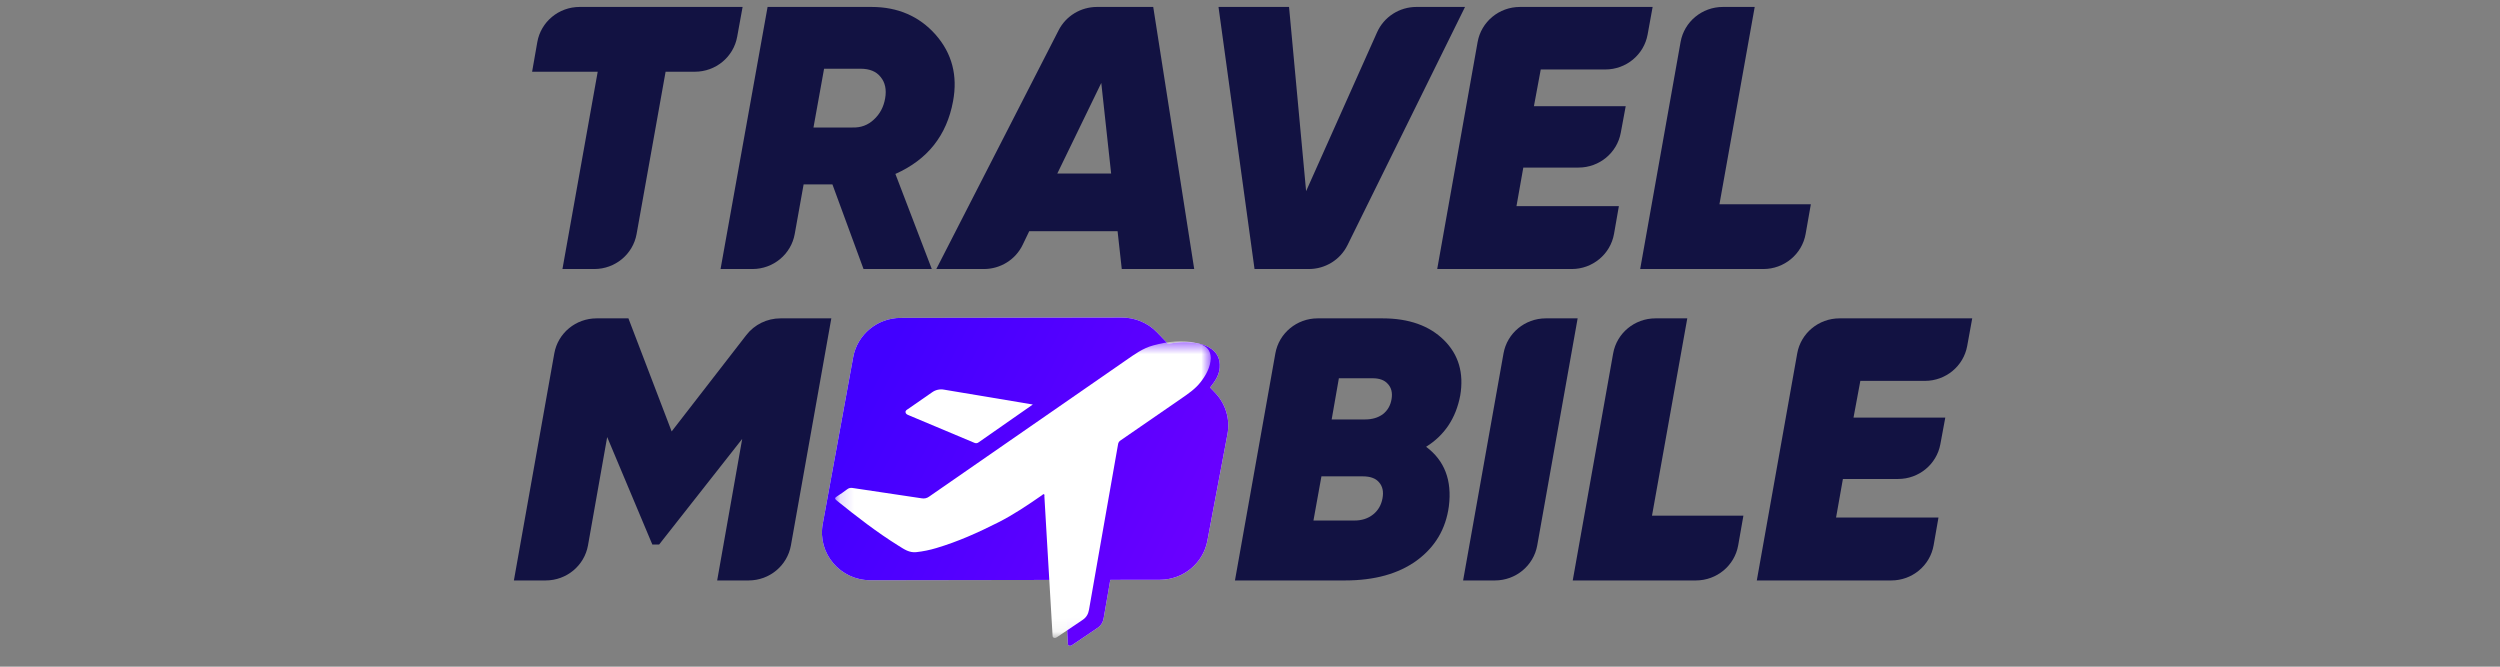 <svg width="180" height="48" viewBox="0 0 180 48" fill="none" xmlns="http://www.w3.org/2000/svg">
<rect x="0" y="0" width="180" height="48" fill="#808080" stroke="none"/>
<g clip-path="url(#clip0_5002_1736)">
<path fill-rule="evenodd" clip-rule="evenodd" d="M61.431 25.714L59.237 37.734C58.852 39.842 60.495 41.78 62.665 41.776L76.684 41.754C76.697 42.076 76.709 42.4 76.722 42.724C76.768 43.936 76.814 45.147 76.879 46.245C76.879 46.26 76.879 46.275 76.88 46.29C76.881 46.366 76.881 46.445 76.964 46.483C77.064 46.529 77.151 46.474 77.234 46.417C77.827 46.015 78.42 45.614 79.014 45.214C79.272 45.042 79.412 44.804 79.464 44.503C79.562 43.938 79.671 43.307 79.783 42.661L79.783 42.659L79.783 42.659C79.835 42.357 79.888 42.052 79.94 41.749L83.515 41.744C85.189 41.741 86.623 40.562 86.929 38.938L88.376 31.262C88.58 30.18 88.246 29.067 87.478 28.27L87.126 27.903C87.507 27.411 87.857 26.941 87.822 26.239C87.818 26.161 87.815 26.117 87.803 26.04C87.673 25.21 86.891 24.879 86.417 24.765C85.636 24.578 84.865 24.614 84.1 24.758L83.306 23.933C82.648 23.249 81.734 22.863 80.779 22.864L64.848 22.889C63.167 22.892 61.729 24.081 61.431 25.714Z" fill="white"/>
<path fill-rule="evenodd" clip-rule="evenodd" d="M61.431 25.714L59.237 37.734C58.852 39.842 60.495 41.78 62.665 41.776L76.684 41.754C76.697 42.076 76.709 42.4 76.722 42.724C76.768 43.936 76.814 45.147 76.879 46.245C76.879 46.26 76.879 46.275 76.88 46.29C76.881 46.366 76.881 46.445 76.964 46.483C77.064 46.529 77.151 46.474 77.234 46.417C77.827 46.015 78.42 45.614 79.014 45.214C79.272 45.042 79.412 44.804 79.464 44.503C79.562 43.938 79.671 43.307 79.783 42.661L79.783 42.659L79.783 42.659C79.835 42.357 79.888 42.052 79.94 41.749L83.515 41.744C85.189 41.741 86.623 40.562 86.929 38.938L88.376 31.262C88.58 30.18 88.246 29.067 87.478 28.27L87.126 27.903C87.507 27.411 87.857 26.941 87.822 26.239C87.818 26.161 87.815 26.117 87.803 26.04C87.673 25.21 86.891 24.879 86.417 24.765C85.636 24.578 84.865 24.614 84.1 24.758L83.306 23.933C82.648 23.249 81.734 22.863 80.779 22.864L64.848 22.889C63.167 22.892 61.729 24.081 61.431 25.714Z" fill="url(#paint0_linear_5002_1736)"/>
<mask id="mask0_5002_1736" style="mask-type:luminance" maskUnits="userSpaceOnUse" x="60" y="24" width="28" height="22">
<path d="M87.182 24.569H60.13V45.934H87.182V24.569Z" fill="white"/>
</mask>
<g mask="url(#mask0_5002_1736)">
<path d="M87.182 25.788C87.142 26.451 86.84 27.003 86.439 27.518C86.047 28.02 85.524 28.369 85.006 28.726C83.56 29.723 82.115 30.72 80.669 31.717C80.622 31.748 80.583 31.788 80.554 31.835C80.525 31.882 80.506 31.935 80.5 31.99C80.067 34.468 79.632 36.946 79.193 39.422C78.93 40.919 78.667 42.416 78.406 43.913C78.353 44.218 78.21 44.459 77.949 44.633C77.346 45.038 76.743 45.444 76.141 45.851C76.056 45.908 75.968 45.963 75.867 45.917C75.765 45.871 75.785 45.765 75.78 45.676C75.648 43.451 75.517 41.224 75.386 38.998C75.321 37.907 75.26 36.816 75.195 35.725C75.192 35.68 75.227 35.61 75.162 35.586C75.106 35.564 75.071 35.624 75.027 35.653C74.007 36.359 72.981 37.055 71.866 37.617C70.431 38.341 68.968 39 67.42 39.459C66.948 39.602 66.463 39.701 65.972 39.755C65.469 39.809 65.099 39.546 64.715 39.307C63.142 38.33 61.684 37.199 60.247 36.041C60.097 35.92 60.081 35.852 60.255 35.743C60.512 35.582 60.759 35.407 61.002 35.224C61.054 35.183 61.116 35.153 61.181 35.138C61.247 35.122 61.316 35.121 61.382 35.134C63.043 35.383 64.705 35.627 66.368 35.879C66.46 35.896 66.555 35.894 66.646 35.873C66.737 35.852 66.822 35.812 66.896 35.757C69.322 34.072 71.748 32.39 74.178 30.713C76.469 29.127 78.759 27.541 81.049 25.954C81.671 25.523 82.278 25.071 83.033 24.87C84.066 24.596 85.106 24.446 86.164 24.699C86.646 24.815 87.073 25.027 87.162 25.586C87.173 25.653 87.175 25.72 87.182 25.788Z" fill="white"/>
<path d="M74.364 29.125L72.965 30.1C72.132 30.68 71.297 31.257 70.469 31.842C70.424 31.88 70.369 31.903 70.31 31.909C70.251 31.915 70.192 31.904 70.14 31.876C68.575 31.216 67.009 30.558 65.441 29.902C65.335 29.857 65.216 29.815 65.199 29.688C65.182 29.56 65.29 29.508 65.378 29.449C65.957 29.048 66.536 28.649 67.113 28.245C67.236 28.157 67.376 28.094 67.525 28.062C67.674 28.029 67.828 28.027 67.977 28.056C70.084 28.412 72.192 28.762 74.364 29.125Z" fill="white"/>
</g>
<path d="M142 22.922L141.638 24.911C141.374 26.365 140.092 27.423 138.595 27.423H133.945L133.453 30.065H140.061L139.706 31.983C139.437 33.433 138.158 34.486 136.665 34.486H132.689L132.197 37.263H139.57L139.221 39.259C138.965 40.722 137.679 41.792 136.174 41.792H126.49L129.4 25.445C129.659 23.986 130.944 22.922 132.445 22.922H142Z" fill="#121242"/>
<path d="M121.484 22.922L118.944 37.128H125.525L125.15 39.261C124.894 40.724 123.608 41.792 122.104 41.792H113.237L116.147 25.445C116.407 23.986 117.691 22.922 119.192 22.922H121.484Z" fill="#121242"/>
<path d="M105.344 41.792L108.253 25.445C108.513 23.986 109.797 22.922 111.298 22.922H113.59L110.681 39.268C110.421 40.727 109.137 41.792 107.636 41.792H105.344Z" fill="#121242"/>
<path d="M105.137 28.475C104.828 30.11 104.008 31.341 102.679 32.168C104.008 33.156 104.555 34.585 104.318 36.454C104.099 38.09 103.326 39.392 101.997 40.363C100.686 41.315 98.966 41.792 96.836 41.792H88.917L91.826 25.445C92.086 23.986 93.371 22.922 94.871 22.922H99.539C101.432 22.922 102.907 23.443 103.963 24.485C105.019 25.527 105.41 26.857 105.137 28.475ZM98.829 27.235H96.399L95.88 30.2H98.283C98.793 30.2 99.221 30.074 99.567 29.823C99.912 29.553 100.122 29.185 100.195 28.717C100.267 28.268 100.176 27.909 99.921 27.639C99.685 27.369 99.321 27.235 98.829 27.235ZM98.857 37.047C99.221 36.76 99.448 36.373 99.539 35.888C99.63 35.403 99.548 35.016 99.293 34.729C99.057 34.441 98.665 34.297 98.119 34.297H95.143L94.569 37.478H97.519C98.046 37.478 98.493 37.335 98.857 37.047Z" fill="#121242"/>
<path d="M53.739 24.119C54.324 23.364 55.232 22.922 56.195 22.922H59.855L56.946 39.268C56.686 40.727 55.402 41.792 53.901 41.792H51.636L53.438 31.602L47.458 39.204H46.967L43.717 31.467L42.336 39.265C42.077 40.726 40.792 41.792 39.29 41.792H37L39.91 25.445C40.169 23.986 41.453 22.922 42.955 22.922H45.246L48.359 31.063L53.739 24.119Z" fill="#121242"/>
<path d="M126.339 0.5L123.8 14.707H130.381L130.006 16.839C129.749 18.302 128.463 19.37 126.96 19.37H118.093L121.002 3.024C121.262 1.564 122.546 0.5 124.047 0.5H126.339Z" fill="#121242"/>
<path d="M118.989 0.5L118.628 2.489C118.363 3.944 117.081 5.002 115.585 5.002H110.934L110.443 7.644H117.051L116.695 9.562C116.427 11.011 115.147 12.065 113.654 12.065H109.678L109.186 14.841H116.559L116.21 16.837C115.954 18.301 114.668 19.37 113.164 19.37H103.479L106.389 3.024C106.649 1.564 107.933 0.5 109.434 0.5H118.989Z" fill="#121242"/>
<path d="M97.017 17.654C96.499 18.704 95.42 19.37 94.237 19.37H90.326L87.732 0.5H92.811L94.04 13.763L99.152 2.32C99.647 1.214 100.756 0.5 101.981 0.5H105.482L97.017 17.654Z" fill="#121242"/>
<path d="M85.983 19.37H80.767L80.466 16.647H74.104L73.632 17.628C73.12 18.692 72.033 19.37 70.84 19.37H67.414L76.223 2.175C76.749 1.148 77.816 0.5 78.982 0.5H83.033L85.983 19.37ZM79.292 5.972L76.125 12.496H80.002L79.292 5.972Z" fill="#121242"/>
<path d="M68.619 7.293C68.164 9.755 66.78 11.498 64.468 12.523L67.09 19.37H62.174L59.935 13.278H57.86L57.22 16.85C56.958 18.308 55.675 19.37 54.175 19.37H51.88L55.266 0.5H62.748C64.641 0.5 66.179 1.165 67.363 2.495C68.546 3.843 68.965 5.442 68.619 7.293ZM61.956 4.948H59.334L58.57 9.18H61.383C61.983 9.198 62.493 9.009 62.912 8.614C63.349 8.219 63.622 7.707 63.731 7.078C63.84 6.449 63.731 5.936 63.403 5.541C63.094 5.146 62.611 4.948 61.956 4.948Z" fill="#121242"/>
<path d="M38.686 3.031C38.943 1.568 40.229 0.5 41.732 0.5H53.467L53.076 2.65C52.812 4.105 51.53 5.164 50.033 5.164H47.923L45.835 16.848C45.574 18.307 44.29 19.37 42.79 19.37H40.496L43.035 5.164H38.312L38.686 3.031Z" fill="#121242"/>
</g>
<defs>
<linearGradient id="paint0_linear_5002_1736" x1="61.983" y1="29.011" x2="89.269" y2="43.132" gradientUnits="userSpaceOnUse">
<stop stop-color="#4200FF"/>
<stop offset="1" stop-color="#7000FF"/>
</linearGradient>
<clipPath id="clip0_5002_1736">
<rect width="180" height="47" fill="white" transform="translate(0 0.5)"/>
</clipPath>
</defs>
</svg>
